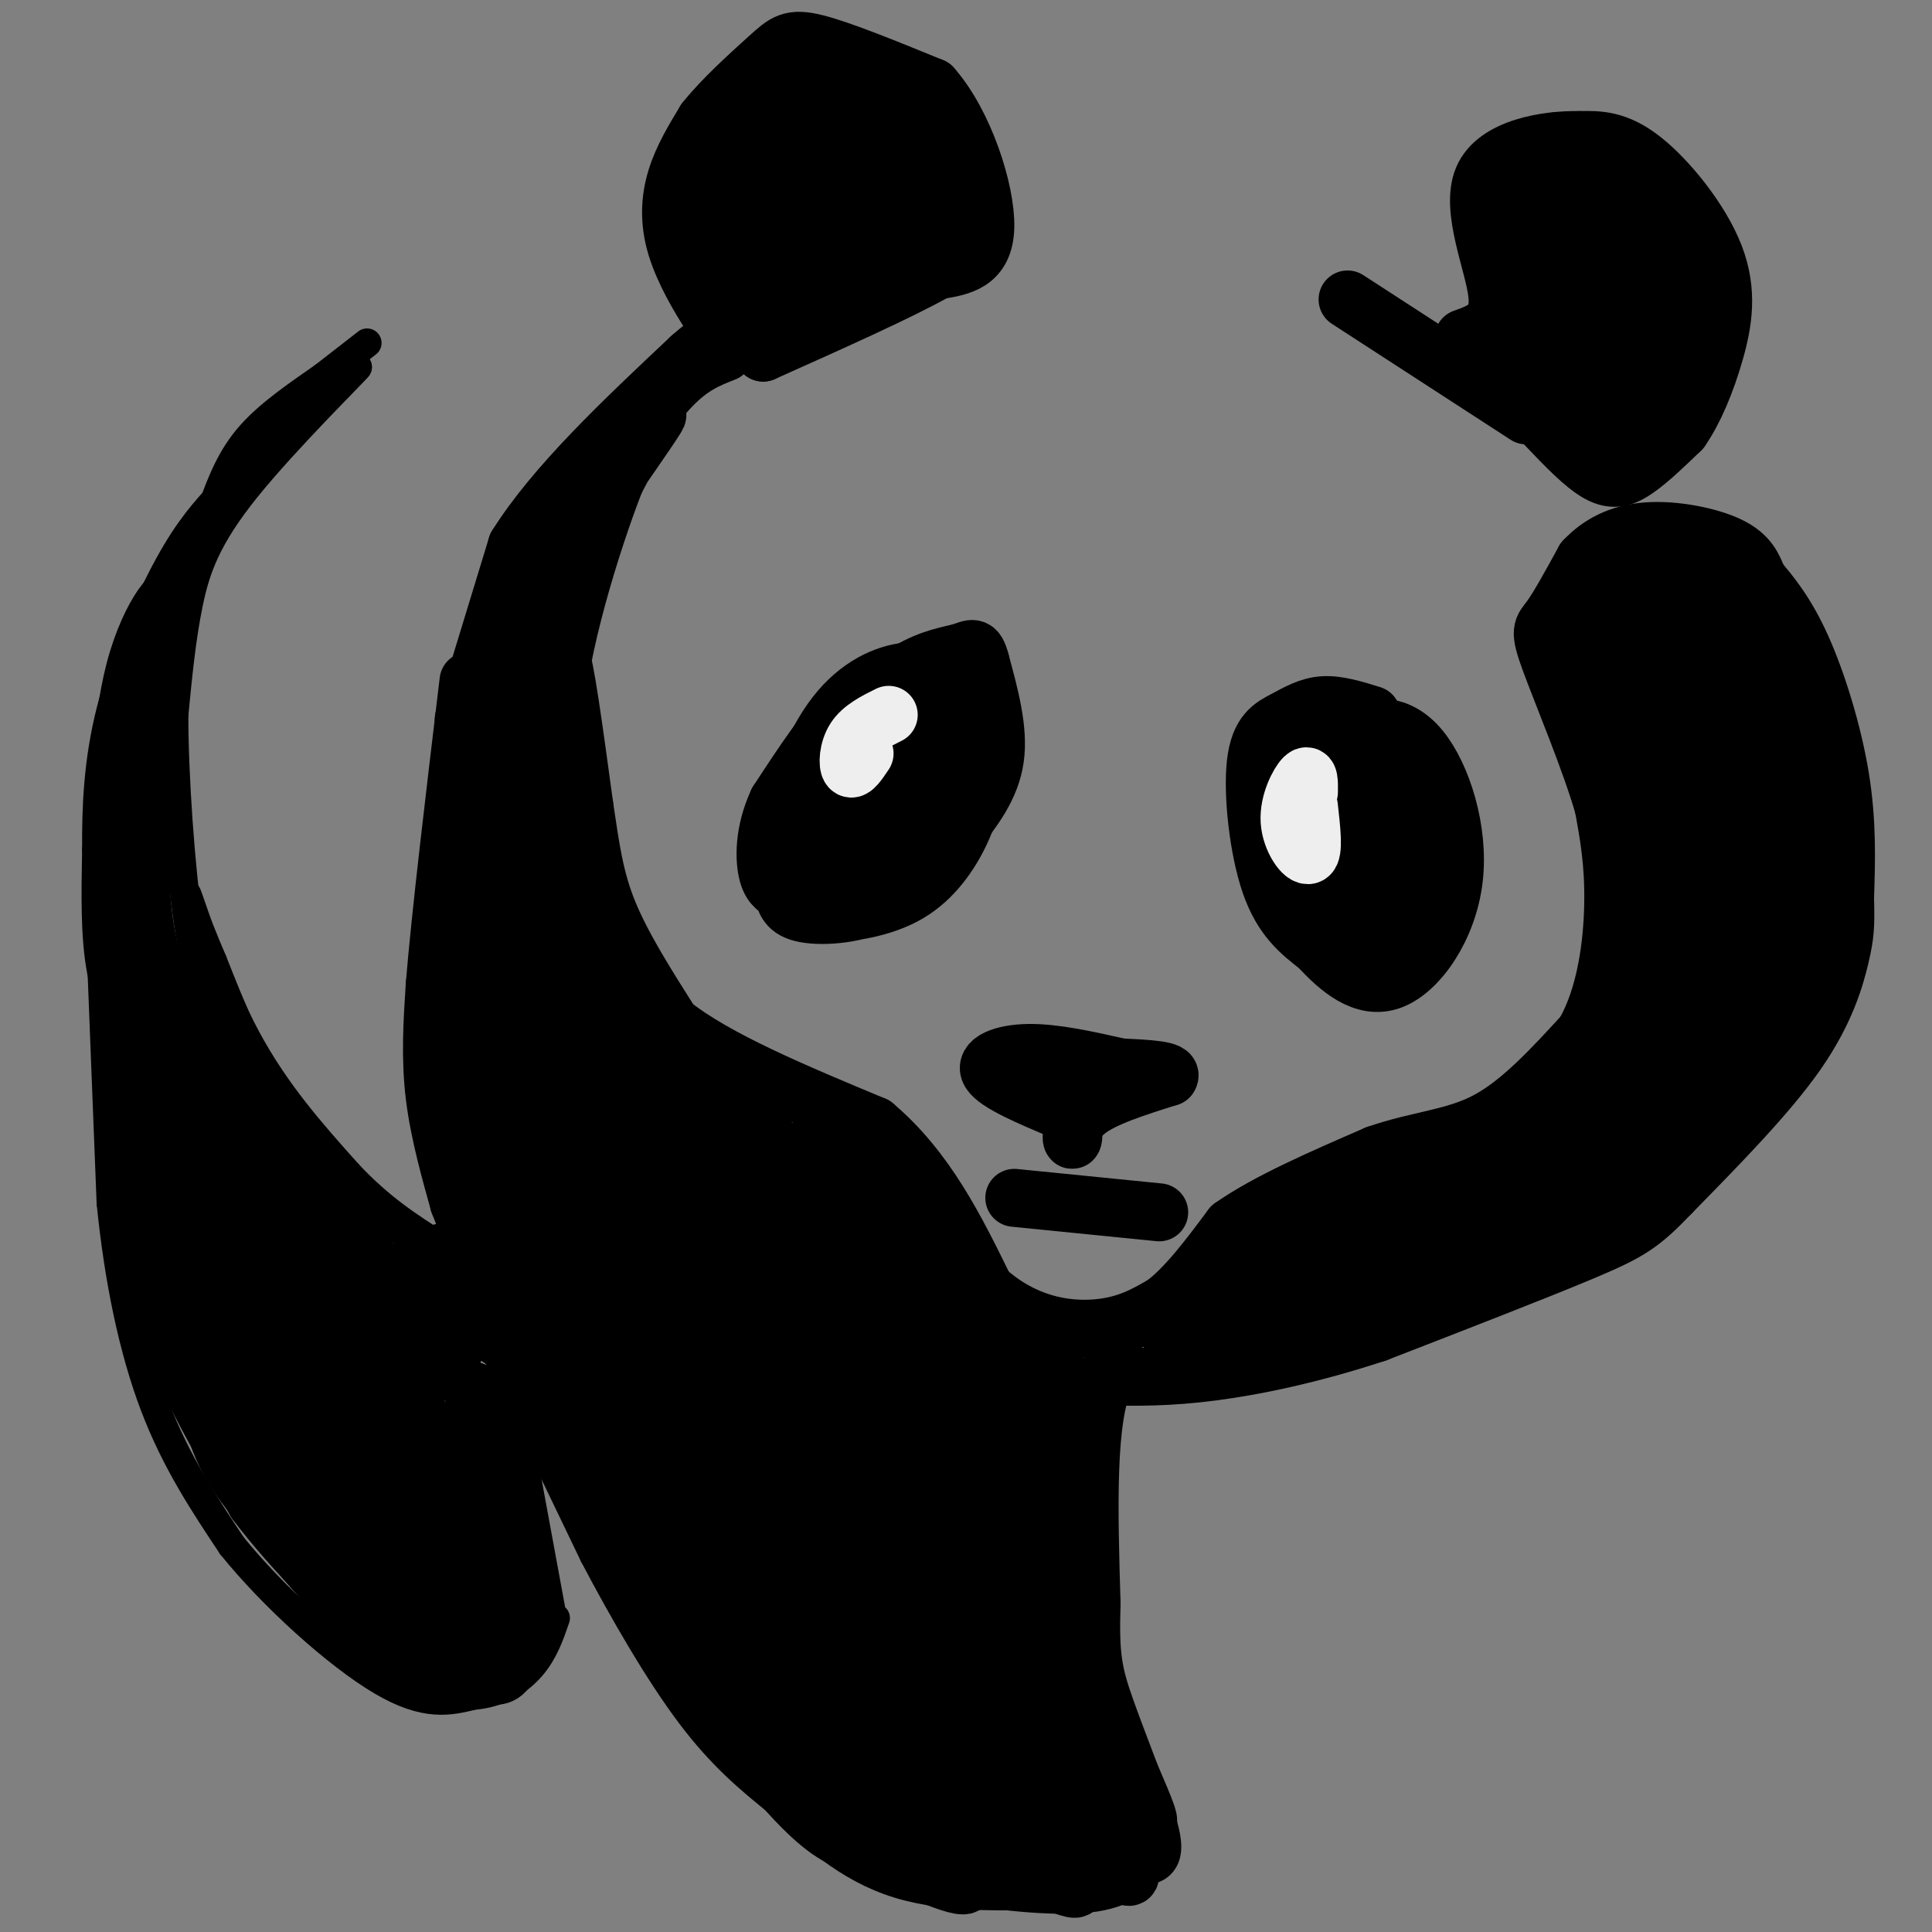 <svg viewBox='0 0 400 400' version='1.1' xmlns='http://www.w3.org/2000/svg' xmlns:xlink='http://www.w3.org/1999/xlink'><rect x="0" y="0" width="400" height="400" fill="#808080" stroke="none"/><g fill='none' stroke='#000000' stroke-width='6' stroke-linecap='round' stroke-linejoin='round'><path d='M341,212c0.000,0.000 0.000,-1.000 0,-1'/><path d='M76,71c0.000,0.000 -9.000,7.000 -9,7'/><path d='M67,78c-4.378,3.089 -10.822,7.311 -15,12c-4.178,4.689 -6.089,9.844 -8,15'/><path d='M44,105c-3.467,5.711 -8.133,12.489 -11,20c-2.867,7.511 -3.933,15.756 -5,24'/><path d='M28,149c-2.048,10.845 -4.667,25.958 -4,40c0.667,14.042 4.619,27.012 5,28c0.381,0.988 -2.810,-10.006 -6,-21'/><path d='M23,196c-0.933,-10.644 -0.267,-26.756 2,-40c2.267,-13.244 6.133,-23.622 10,-34'/><path d='M35,122c-0.489,-3.867 -6.711,3.467 -10,16c-3.289,12.533 -3.644,30.267 -4,48'/><path d='M21,186c0.512,13.381 3.792,22.833 4,25c0.208,2.167 -2.655,-2.952 -4,-10c-1.345,-7.048 -1.173,-16.024 -1,-25'/><path d='M20,176c-0.060,-8.821 0.292,-18.375 3,-29c2.708,-10.625 7.774,-22.321 12,-30c4.226,-7.679 7.613,-11.339 11,-15'/><path d='M46,102c6.500,-6.833 17.250,-16.417 28,-26'/><path d='M74,76c-0.190,0.476 -14.667,14.667 -23,25c-8.333,10.333 -10.524,16.810 -12,24c-1.476,7.190 -2.238,15.095 -3,23'/><path d='M36,148c-0.037,12.439 1.372,32.035 3,43c1.628,10.965 3.477,13.298 8,21c4.523,7.702 11.721,20.772 17,28c5.279,7.228 8.640,8.614 12,10'/><path d='M76,250c4.000,3.000 8.000,5.500 12,8'/><path d='M88,258c0.000,0.000 0.100,0.100 0.1,0.1'/><path d='M87,257c0.000,0.000 0.100,0.100 0.1,0.1'/><path d='M85,255c-9.583,-8.333 -19.167,-16.667 -26,-26c-6.833,-9.333 -10.917,-19.667 -15,-30'/><path d='M44,199c-3.917,-8.976 -6.208,-16.417 -5,-13c1.208,3.417 5.917,17.690 12,29c6.083,11.310 13.542,19.655 21,28'/><path d='M72,243c6.667,7.167 12.833,11.083 19,15'/><path d='M36,130c-2.333,6.833 -4.667,13.667 -5,28c-0.333,14.333 1.333,36.167 3,58'/><path d='M34,216c-0.907,2.632 -4.676,-19.789 -5,-37c-0.324,-17.211 2.797,-29.211 2,-26c-0.797,3.211 -5.514,21.632 -6,34c-0.486,12.368 3.257,18.684 7,25'/><path d='M32,212c0.440,-3.512 -1.958,-24.792 -2,-41c-0.042,-16.208 2.274,-27.345 3,-26c0.726,1.345 -0.137,15.173 -1,29'/><path d='M32,174c-0.067,9.667 0.267,19.333 4,29c3.733,9.667 10.867,19.333 18,29'/><path d='M21,198c0.000,0.000 2.000,51.000 2,51'/><path d='M23,249c1.600,15.978 4.600,30.422 9,42c4.400,11.578 10.200,20.289 16,29'/><path d='M48,320c8.533,10.600 21.867,22.600 31,28c9.133,5.400 14.067,4.200 19,3'/><path d='M98,351c5.400,-0.422 9.400,-2.978 12,-6c2.600,-3.022 3.800,-6.511 5,-10'/><path d='M114,333c0.000,0.000 -7.000,-38.000 -7,-38'/><path d='M107,295c-1.800,-8.711 -2.800,-11.489 0,-6c2.800,5.489 9.400,19.244 16,33'/><path d='M123,322c6.133,11.667 13.467,24.333 20,33c6.533,8.667 12.267,13.333 18,18'/><path d='M161,373c6.667,6.489 14.333,13.711 25,17c10.667,3.289 24.333,2.644 38,2'/><path d='M224,392c9.143,-1.929 13.000,-7.750 15,-11c2.000,-3.250 2.143,-3.929 1,-7c-1.143,-3.071 -3.571,-8.536 -6,-14'/><path d='M234,360c-3.422,-9.511 -8.978,-26.289 -10,-40c-1.022,-13.711 2.489,-24.356 6,-35'/></g>
<g fill='none' stroke='#000000' stroke-width='12' stroke-linecap='round' stroke-linejoin='round'><path d='M31,212c-0.267,-8.822 -0.533,-17.644 1,-6c1.533,11.644 4.867,43.756 5,50c0.133,6.244 -2.933,-13.378 -6,-33'/><path d='M31,223c-1.822,-9.133 -3.378,-15.467 -3,-9c0.378,6.467 2.689,25.733 5,45'/><path d='M33,259c1.222,11.089 1.778,16.311 5,24c3.222,7.689 9.111,17.844 15,28'/><path d='M53,311c7.500,10.000 18.750,21.000 30,32'/><path d='M83,343c6.000,6.089 6.000,5.311 9,3c3.000,-2.311 9.000,-6.156 15,-10'/><path d='M107,336c1.000,-9.667 -4.000,-28.833 -9,-48'/><path d='M98,288c-0.167,0.667 3.917,26.333 8,52'/><path d='M106,340c-0.167,9.500 -4.583,7.250 -9,5'/><path d='M97,345c-4.735,0.238 -12.073,-1.668 -20,-8c-7.927,-6.332 -16.442,-17.089 -22,-24c-5.558,-6.911 -8.159,-9.974 -11,-19c-2.841,-9.026 -5.920,-24.013 -9,-39'/><path d='M35,255c-1.258,-17.670 0.096,-42.344 1,-46c0.904,-3.656 1.359,13.708 3,27c1.641,13.292 4.469,22.512 11,37c6.531,14.488 16.766,34.244 27,54'/><path d='M77,327c7.381,12.345 12.333,16.208 6,8c-6.333,-8.208 -23.952,-28.488 -33,-46c-9.048,-17.512 -9.524,-32.256 -10,-47'/><path d='M40,242c-2.998,-11.552 -5.494,-16.931 0,-3c5.494,13.931 18.979,47.174 28,66c9.021,18.826 13.577,23.236 17,26c3.423,2.764 5.711,3.882 8,5'/><path d='M93,336c2.119,0.488 3.417,-0.792 -1,-9c-4.417,-8.208 -14.548,-23.345 -23,-39c-8.452,-15.655 -15.226,-31.827 -22,-48'/><path d='M47,240c-6.222,-15.244 -10.778,-29.356 -4,-17c6.778,12.356 24.889,51.178 43,90'/><path d='M86,313c10.867,20.356 16.533,26.244 11,14c-5.533,-12.244 -22.267,-42.622 -39,-73'/><path d='M58,254c-7.488,-15.167 -6.708,-16.583 -7,-20c-0.292,-3.417 -1.655,-8.833 6,5c7.655,13.833 24.327,46.917 41,80'/><path d='M98,319c8.750,16.964 10.125,19.375 2,2c-8.125,-17.375 -25.750,-54.536 -32,-69c-6.250,-14.464 -1.125,-6.232 4,2'/><path d='M72,254c5.810,8.536 18.333,28.875 21,30c2.667,1.125 -4.524,-16.964 -6,-22c-1.476,-5.036 2.762,2.982 7,11'/><path d='M94,273c1.960,3.118 3.360,5.413 2,2c-1.360,-3.413 -5.482,-12.534 -5,-15c0.482,-2.466 5.566,1.724 7,1c1.434,-0.724 -0.783,-6.362 -3,-12'/><path d='M95,249c-1.578,-5.733 -4.022,-14.067 -5,-22c-0.978,-7.933 -0.489,-15.467 0,-23'/><path d='M90,204c1.167,-14.333 4.083,-38.667 7,-63'/><path d='M96,149c0.000,0.000 11.000,-36.000 11,-36'/><path d='M107,113c7.833,-12.500 21.917,-25.750 36,-39'/><path d='M143,74c7.556,-6.733 8.444,-4.067 8,-4c-0.444,0.067 -2.222,-2.467 -4,-5'/><path d='M147,65c-2.131,-3.250 -5.458,-8.875 -7,-14c-1.542,-5.125 -1.298,-9.750 0,-14c1.298,-4.250 3.649,-8.125 6,-12'/><path d='M146,25c3.560,-4.512 9.458,-9.792 13,-13c3.542,-3.208 4.726,-4.345 10,-3c5.274,1.345 14.637,5.173 24,9'/><path d='M193,18c6.622,7.444 11.178,21.556 11,29c-0.178,7.444 -5.089,8.222 -10,9'/><path d='M194,56c-7.667,4.333 -21.833,10.667 -36,17'/><path d='M158,73c2.533,-3.000 26.867,-19.000 36,-28c9.133,-9.000 3.067,-11.000 -3,-13'/><path d='M191,32c-2.656,-4.467 -7.794,-9.136 -15,-10c-7.206,-0.864 -16.478,2.075 -22,6c-5.522,3.925 -7.292,8.836 -7,14c0.292,5.164 2.646,10.582 5,16'/><path d='M152,58c1.992,5.400 4.472,10.901 4,5c-0.472,-5.901 -3.896,-23.204 -5,-31c-1.104,-7.796 0.113,-6.085 3,-7c2.887,-0.915 7.443,-4.458 12,-8'/><path d='M166,17c3.183,-2.472 5.142,-4.652 9,-2c3.858,2.652 9.616,10.137 13,15c3.384,4.863 4.396,7.104 3,9c-1.396,1.896 -5.198,3.448 -9,5'/><path d='M182,44c-7.844,5.222 -22.956,15.778 -23,15c-0.044,-0.778 14.978,-12.889 30,-25'/><path d='M189,34c4.539,-5.086 0.887,-5.301 -8,-1c-8.887,4.301 -23.008,13.120 -23,12c0.008,-1.120 14.145,-12.177 19,-17c4.855,-4.823 0.427,-3.411 -4,-2'/><path d='M173,26c-4.750,4.316 -14.624,16.105 -15,16c-0.376,-0.105 8.745,-12.105 11,-12c2.255,0.105 -2.356,12.316 -3,17c-0.644,4.684 2.678,1.842 6,-1'/><path d='M172,46c2.833,-2.500 6.917,-8.250 11,-14'/><path d='M150,73c-3.417,1.333 -6.833,2.667 -11,7c-4.167,4.333 -9.083,11.667 -14,19'/><path d='M125,99c-5.156,8.289 -11.044,19.511 -14,32c-2.956,12.489 -2.978,26.244 -3,40'/><path d='M108,171c-0.560,10.857 -0.458,18.000 0,14c0.458,-4.000 1.274,-19.143 4,-34c2.726,-14.857 7.363,-29.429 12,-44'/><path d='M124,107c4.889,-12.044 11.111,-20.156 12,-21c0.889,-0.844 -3.556,5.578 -8,12'/><path d='M128,98c-4.400,10.978 -11.400,32.422 -13,48c-1.600,15.578 2.200,25.289 6,35'/><path d='M121,181c3.200,11.800 8.200,23.800 8,21c-0.200,-2.800 -5.600,-20.400 -11,-38'/><path d='M118,164c-2.378,-13.511 -2.822,-28.289 -2,-28c0.822,0.289 2.911,15.644 5,31'/><path d='M121,167c1.311,8.689 2.089,14.911 5,22c2.911,7.089 7.956,15.044 13,23'/><path d='M139,212c9.167,7.333 25.583,14.167 42,21'/><path d='M181,233c10.833,9.167 16.917,21.583 23,34'/><path d='M204,267c8.067,7.289 16.733,8.511 23,8c6.267,-0.511 10.133,-2.756 14,-5'/><path d='M241,270c4.667,-3.500 9.333,-9.750 14,-16'/><path d='M255,254c7.333,-5.167 18.667,-10.083 30,-15'/><path d='M285,239c8.889,-3.089 16.111,-3.311 23,-7c6.889,-3.689 13.444,-10.844 20,-18'/><path d='M328,214c4.533,-7.911 5.867,-18.689 6,-27c0.133,-8.311 -0.933,-14.156 -2,-20'/><path d='M332,167c-2.714,-9.488 -8.500,-23.208 -11,-30c-2.500,-6.792 -1.714,-6.655 0,-9c1.714,-2.345 4.357,-7.173 7,-12'/><path d='M328,116c3.083,-3.310 7.292,-5.583 13,-6c5.708,-0.417 12.917,1.024 17,3c4.083,1.976 5.042,4.488 6,7'/><path d='M364,120c2.500,2.940 5.750,6.792 9,14c3.250,7.208 6.500,17.774 8,27c1.500,9.226 1.250,17.113 1,25'/><path d='M382,186c0.155,5.738 0.042,7.583 -1,12c-1.042,4.417 -3.012,11.405 -9,20c-5.988,8.595 -15.994,18.798 -26,29'/><path d='M346,247c-6.133,6.422 -8.467,7.978 -18,12c-9.533,4.022 -26.267,10.511 -43,17'/><path d='M285,276c-13.267,4.378 -24.933,6.822 -34,8c-9.067,1.178 -15.533,1.089 -22,1'/><path d='M229,285c-4.167,8.000 -3.583,27.500 -3,47'/><path d='M226,332c-0.345,10.821 0.292,14.375 3,22c2.708,7.625 7.488,19.321 9,25c1.512,5.679 -0.244,5.339 -2,5'/><path d='M236,384c-1.345,2.202 -3.708,5.208 -11,6c-7.292,0.792 -19.512,-0.631 -26,-2c-6.488,-1.369 -7.244,-2.685 -8,-4'/><path d='M191,384c-8.178,-6.044 -24.622,-19.156 -33,-27c-8.378,-7.844 -8.689,-10.422 -9,-13'/><path d='M149,344c-6.511,-9.444 -18.289,-26.556 -26,-42c-7.711,-15.444 -11.356,-29.222 -15,-43'/><path d='M108,259c-4.083,-14.429 -6.792,-29.000 -8,-47c-1.208,-18.000 -0.917,-39.429 0,-50c0.917,-10.571 2.458,-10.286 4,-10'/><path d='M104,152c0.512,-5.464 -0.208,-14.125 0,-3c0.208,11.125 1.345,42.036 4,65c2.655,22.964 6.827,37.982 11,53'/><path d='M119,267c3.762,14.750 7.667,25.125 4,21c-3.667,-4.125 -14.905,-22.750 -19,-27c-4.095,-4.250 -1.048,5.875 2,16'/><path d='M106,277c-1.156,1.911 -5.044,-1.311 -6,-4c-0.956,-2.689 1.022,-4.844 3,-7'/><path d='M103,266c2.778,3.444 8.222,15.556 9,19c0.778,3.444 -3.111,-1.778 -7,-7'/><path d='M105,278c2.333,4.500 11.667,19.250 21,34'/><path d='M126,312c7.167,12.167 14.583,25.583 22,39'/><path d='M148,351c7.378,11.356 14.822,20.244 20,25c5.178,4.756 8.089,5.378 11,6'/><path d='M179,382c7.533,3.689 20.867,9.911 21,8c0.133,-1.911 -12.933,-11.956 -26,-22'/><path d='M174,368c-9.786,-10.574 -21.252,-26.010 -28,-37c-6.748,-10.990 -8.778,-17.536 -12,-25c-3.222,-7.464 -7.635,-15.847 -11,-30c-3.365,-14.153 -5.683,-34.077 -8,-54'/><path d='M115,222c-0.429,-19.786 2.500,-42.250 3,-46c0.500,-3.750 -1.429,11.214 -1,26c0.429,14.786 3.214,29.393 6,44'/><path d='M123,246c1.357,9.833 1.750,12.417 7,26c5.250,13.583 15.357,38.167 25,56c9.643,17.833 18.821,28.917 28,40'/><path d='M183,368c4.369,7.524 1.292,6.333 9,10c7.708,3.667 26.202,12.190 30,13c3.798,0.810 -7.101,-6.095 -18,-13'/><path d='M204,378c-9.155,-8.831 -23.041,-24.408 -31,-34c-7.959,-9.592 -9.989,-13.198 -15,-23c-5.011,-9.802 -13.003,-25.801 -18,-41c-4.997,-15.199 -6.998,-29.600 -9,-44'/><path d='M131,236c-2.733,-15.689 -5.067,-32.911 -4,-33c1.067,-0.089 5.533,16.956 10,34'/><path d='M137,237c2.071,8.690 2.250,13.417 7,27c4.750,13.583 14.071,36.024 25,55c10.929,18.976 23.464,34.488 36,50'/><path d='M205,369c5.659,8.769 1.805,5.691 6,8c4.195,2.309 16.437,10.006 16,9c-0.437,-1.006 -13.553,-10.716 -24,-22c-10.447,-11.284 -18.223,-24.142 -26,-37'/><path d='M177,327c-6.686,-9.233 -10.400,-13.815 -16,-25c-5.600,-11.185 -13.085,-28.973 -17,-40c-3.915,-11.027 -4.262,-15.293 -4,-21c0.262,-5.707 1.131,-12.853 2,-20'/><path d='M142,221c7.822,17.022 26.378,69.578 41,101c14.622,31.422 25.311,41.711 36,52'/><path d='M219,374c7.423,10.185 7.979,9.648 11,12c3.021,2.352 8.506,7.595 -3,-10c-11.506,-17.595 -40.002,-58.027 -53,-78c-12.998,-19.973 -10.499,-19.486 -8,-19'/><path d='M166,279c-3.295,-3.769 -7.533,-3.691 -11,-15c-3.467,-11.309 -6.164,-34.006 -5,-40c1.164,-5.994 6.190,4.716 11,17c4.810,12.284 9.405,26.142 14,40'/><path d='M175,281c7.750,18.690 20.125,45.417 31,63c10.875,17.583 20.250,26.024 20,22c-0.250,-4.024 -10.125,-20.512 -20,-37'/><path d='M206,329c-11.071,-20.250 -28.750,-52.375 -36,-70c-7.250,-17.625 -4.071,-20.750 -2,-22c2.071,-1.250 3.036,-0.625 4,0'/><path d='M172,237c7.333,16.533 23.667,57.867 32,77c8.333,19.133 8.667,16.067 9,13'/><path d='M217,334c0.000,0.000 2.000,2.000 2,2'/><path d='M222,330c-6.360,-9.510 -12.721,-19.021 -20,-35c-7.279,-15.979 -15.477,-38.427 -18,-47c-2.523,-8.573 0.628,-3.270 3,-1c2.372,2.270 3.963,1.506 8,9c4.037,7.494 10.518,23.247 17,39'/><path d='M212,295c3.986,8.518 5.450,10.314 5,7c-0.450,-3.314 -2.813,-11.738 -3,-14c-0.187,-2.262 1.804,1.640 3,2c1.196,0.360 1.598,-2.820 2,-6'/><path d='M219,284c-1.500,-2.333 -6.250,-5.167 -11,-8'/><path d='M218,297c0.000,0.000 2.000,30.000 2,30'/><path d='M157,271c0.000,0.000 12.000,27.000 12,27'/><path d='M244,276c8.733,-7.267 17.467,-14.533 34,-24c16.533,-9.467 40.867,-21.133 53,-29c12.133,-7.867 12.067,-11.933 12,-16'/><path d='M343,207c2.393,-5.964 2.375,-12.875 -1,-25c-3.375,-12.125 -10.107,-29.464 -13,-40c-2.893,-10.536 -1.946,-14.268 -1,-18'/><path d='M328,124c5.643,-6.107 20.250,-12.375 21,-11c0.750,1.375 -12.357,10.393 -17,14c-4.643,3.607 -0.821,1.804 3,0'/><path d='M335,127c5.383,-2.603 17.340,-9.110 17,-7c-0.340,2.110 -12.976,12.837 -13,14c-0.024,1.163 12.565,-7.239 15,-7c2.435,0.239 -5.282,9.120 -13,18'/><path d='M341,145c3.437,-0.762 18.529,-11.668 18,-10c-0.529,1.668 -16.678,15.911 -16,17c0.678,1.089 18.182,-10.976 20,-10c1.818,0.976 -12.052,14.993 -16,20c-3.948,5.007 2.026,1.003 8,-3'/><path d='M355,159c7.644,-4.624 22.753,-14.684 19,-10c-3.753,4.684 -26.367,24.111 -26,26c0.367,1.889 23.714,-13.761 26,-14c2.286,-0.239 -16.490,14.932 -22,20c-5.510,5.068 2.245,0.034 10,-5'/><path d='M362,176c5.885,-3.713 15.599,-10.495 12,-6c-3.599,4.495 -20.511,20.267 -22,23c-1.489,2.733 12.445,-7.572 19,-12c6.555,-4.428 5.730,-2.979 -1,3c-6.730,5.979 -19.365,16.490 -32,27'/><path d='M338,211c6.048,-1.667 37.167,-19.333 36,-17c-1.167,2.333 -34.619,24.667 -40,31c-5.381,6.333 17.310,-3.333 40,-13'/><path d='M374,212c-23.467,11.800 -102.133,47.800 -125,59c-22.867,11.200 10.067,-2.400 43,-16'/><path d='M292,255c20.060,-9.583 48.708,-25.542 51,-26c2.292,-0.458 -21.774,14.583 -37,23c-15.226,8.417 -21.613,10.208 -28,12'/><path d='M295,260c6.446,-2.185 12.893,-4.369 22,-10c9.107,-5.631 20.875,-14.708 28,-20c7.125,-5.292 9.607,-6.798 12,-10c2.393,-3.202 4.696,-8.101 7,-13'/><path d='M364,207c1.813,-1.810 2.847,0.164 2,3c-0.847,2.836 -3.574,6.533 -7,12c-3.426,5.467 -7.550,12.705 -22,21c-14.450,8.295 -39.225,17.648 -64,27'/><path d='M273,270c-14.667,5.500 -19.333,5.750 -24,6'/><path d='M284,148c-3.510,-1.091 -7.021,-2.182 -10,-2c-2.979,0.182 -5.427,1.636 -8,3c-2.573,1.364 -5.270,2.636 -6,9c-0.730,6.364 0.506,17.818 3,25c2.494,7.182 6.247,10.091 10,13'/><path d='M273,196c4.093,4.453 9.326,9.085 15,7c5.674,-2.085 11.789,-10.889 13,-21c1.211,-10.111 -2.482,-21.530 -7,-27c-4.518,-5.470 -9.862,-4.991 -14,-3c-4.138,1.991 -7.069,5.496 -10,9'/><path d='M270,161c-3.016,5.110 -5.555,13.385 -4,20c1.555,6.615 7.206,11.571 13,12c5.794,0.429 11.732,-3.667 15,-8c3.268,-4.333 3.866,-8.902 0,-15c-3.866,-6.098 -12.195,-13.724 -16,-17c-3.805,-3.276 -3.086,-2.202 -4,0c-0.914,2.202 -3.460,5.533 -5,8c-1.540,2.467 -2.073,4.070 -2,8c0.073,3.930 0.751,10.187 4,17c3.249,6.813 9.067,14.180 13,14c3.933,-0.180 5.981,-7.909 7,-14c1.019,-6.091 1.010,-10.546 1,-15'/><path d='M292,171c0.442,-3.608 1.046,-5.127 0,-8c-1.046,-2.873 -3.743,-7.100 -6,-10c-2.257,-2.900 -4.074,-4.475 -7,-1c-2.926,3.475 -6.959,11.998 -8,19c-1.041,7.002 0.911,12.481 3,16c2.089,3.519 4.315,5.076 6,6c1.685,0.924 2.830,1.214 4,0c1.170,-1.214 2.364,-3.933 3,-7c0.636,-3.067 0.713,-6.480 -1,-11c-1.713,-4.520 -5.216,-10.145 -7,-10c-1.784,0.145 -1.849,6.059 0,11c1.849,4.941 5.613,8.907 7,7c1.387,-1.907 0.396,-9.688 -1,-14c-1.396,-4.312 -3.198,-5.156 -5,-6'/><path d='M280,163c-0.167,2.000 1.917,10.000 4,18'/><path d='M200,142c-3.666,-1.713 -7.332,-3.426 -12,-3c-4.668,0.426 -10.340,2.991 -15,9c-4.660,6.009 -8.310,15.461 -9,22c-0.690,6.539 1.580,10.164 6,12c4.420,1.836 10.989,1.884 16,0c5.011,-1.884 8.465,-5.700 12,-10c3.535,-4.300 7.153,-9.086 8,-15c0.847,-5.914 -1.076,-12.957 -3,-20'/><path d='M203,137c-0.916,-3.622 -1.705,-2.677 -4,-2c-2.295,0.677 -6.097,1.087 -11,4c-4.903,2.913 -10.907,8.330 -15,12c-4.093,3.670 -6.275,5.594 -7,12c-0.725,6.406 0.007,17.294 2,22c1.993,4.706 5.249,3.229 8,3c2.751,-0.229 4.998,0.790 11,-5c6.002,-5.790 15.757,-18.388 18,-26c2.243,-7.612 -3.028,-10.236 -7,-12c-3.972,-1.764 -6.646,-2.667 -10,-3c-3.354,-0.333 -7.387,-0.095 -12,4c-4.613,4.095 -9.807,12.048 -15,20'/><path d='M161,166c-2.947,6.312 -2.816,12.091 -2,15c0.816,2.909 2.315,2.946 3,4c0.685,1.054 0.555,3.124 4,4c3.445,0.876 10.464,0.557 16,-2c5.536,-2.557 9.589,-7.350 12,-11c2.411,-3.650 3.182,-6.155 4,-10c0.818,-3.845 1.684,-9.031 1,-13c-0.684,-3.969 -2.919,-6.722 -5,-8c-2.081,-1.278 -4.010,-1.080 -6,-1c-1.990,0.080 -4.042,0.041 -8,5c-3.958,4.959 -9.822,14.915 -12,22c-2.178,7.085 -0.671,11.298 0,14c0.671,2.702 0.505,3.894 4,4c3.495,0.106 10.652,-0.872 16,-4c5.348,-3.128 8.887,-8.405 11,-13c2.113,-4.595 2.800,-8.506 2,-13c-0.800,-4.494 -3.086,-9.570 -6,-12c-2.914,-2.430 -6.457,-2.215 -10,-2'/><path d='M185,145c-4.891,2.656 -12.120,10.295 -15,18c-2.880,7.705 -1.413,15.475 0,19c1.413,3.525 2.772,2.804 4,3c1.228,0.196 2.324,1.308 5,0c2.676,-1.308 6.930,-5.038 10,-11c3.070,-5.962 4.955,-14.156 6,-20c1.045,-5.844 1.251,-9.337 -2,-8c-3.251,1.337 -9.960,7.505 -14,15c-4.040,7.495 -5.413,16.318 -3,17c2.413,0.682 8.611,-6.778 11,-14c2.389,-7.222 0.968,-14.206 -1,-13c-1.968,1.206 -4.484,10.603 -7,20'/><path d='M179,171c-1.167,3.500 -0.583,2.250 0,1'/><path d='M232,221c-6.800,-1.533 -13.600,-3.067 -19,-3c-5.400,0.067 -9.400,1.733 -8,4c1.400,2.267 8.200,5.133 15,8'/><path d='M220,230c2.798,2.869 2.292,6.042 2,6c-0.292,-0.042 -0.369,-3.298 3,-6c3.369,-2.702 10.185,-4.851 17,-7'/><path d='M242,223c1.167,-1.500 -4.417,-1.750 -10,-2'/><path d='M210,248c0.000,0.000 30.000,3.000 30,3'/><path d='M279,62c0.000,0.000 37.000,24.000 37,24'/><path d='M320,88c3.956,4.156 7.911,8.311 11,10c3.089,1.689 5.311,0.911 8,-1c2.689,-1.911 5.844,-4.956 9,-8'/><path d='M348,89c2.780,-3.955 5.230,-9.844 7,-16c1.770,-6.156 2.861,-12.581 0,-20c-2.861,-7.419 -9.675,-15.834 -15,-20c-5.325,-4.166 -9.163,-4.083 -13,-4'/><path d='M327,29c-6.798,-0.131 -17.292,1.542 -20,8c-2.708,6.458 2.369,17.702 3,24c0.631,6.298 -3.185,7.649 -7,9'/><path d='M317,32c-2.556,22.289 -5.111,44.578 -4,42c1.111,-2.578 5.889,-30.022 8,-40c2.111,-9.978 1.556,-2.489 1,5'/><path d='M322,39c-1.951,12.260 -7.327,40.410 -6,37c1.327,-3.410 9.357,-38.380 11,-39c1.643,-0.620 -3.102,33.108 -4,42c-0.898,8.892 2.051,-7.054 5,-23'/><path d='M328,56c2.104,-10.196 4.863,-24.187 4,-14c-0.863,10.187 -5.348,44.550 -5,43c0.348,-1.550 5.528,-39.014 7,-45c1.472,-5.986 -0.764,19.507 -3,45'/><path d='M331,85c-0.500,7.667 -0.250,4.333 0,1'/><path d='M342,45c1.488,10.173 2.976,20.345 3,28c0.024,7.655 -1.417,12.792 -1,4c0.417,-8.792 2.690,-31.512 2,-32c-0.690,-0.488 -4.345,21.256 -8,43'/><path d='M338,88c-1.333,4.833 -0.667,-4.583 0,-14'/></g>
<g fill='none' stroke='#EEEEEE' stroke-width='12' stroke-linecap='round' stroke-linejoin='round'><path d='M271,164c0.036,-2.018 0.071,-4.036 -1,-3c-1.071,1.036 -3.250,5.125 -3,9c0.250,3.875 2.929,7.536 4,7c1.071,-0.536 0.536,-5.268 0,-10'/><path d='M184,148c-2.778,1.378 -5.556,2.756 -7,5c-1.444,2.244 -1.556,5.356 -1,6c0.556,0.644 1.778,-1.178 3,-3'/></g>
<g fill='none' stroke='#000000' stroke-width='12' stroke-linecap='round' stroke-linejoin='round'><path d='M359,130c5.244,8.911 10.489,17.822 13,25c2.511,7.178 2.289,12.622 -1,6c-3.289,-6.622 -9.644,-25.311 -16,-44'/><path d='M355,117c-5.041,-6.905 -9.644,-2.168 -12,0c-2.356,2.168 -2.467,1.767 -4,5c-1.533,3.233 -4.490,10.101 -5,18c-0.510,7.899 1.426,16.828 2,16c0.574,-0.828 -0.213,-11.414 -1,-22'/><path d='M335,134c0.000,-3.333 0.500,-0.667 1,2'/><path d='M338,143c0.167,-6.750 0.333,-13.500 2,-4c1.667,9.500 4.833,35.250 8,61'/><path d='M370,181c2.321,2.089 4.643,4.179 2,13c-2.643,8.821 -10.250,24.375 -10,24c0.250,-0.375 8.357,-16.679 12,-26c3.643,-9.321 2.821,-11.661 2,-14'/></g>
</svg>